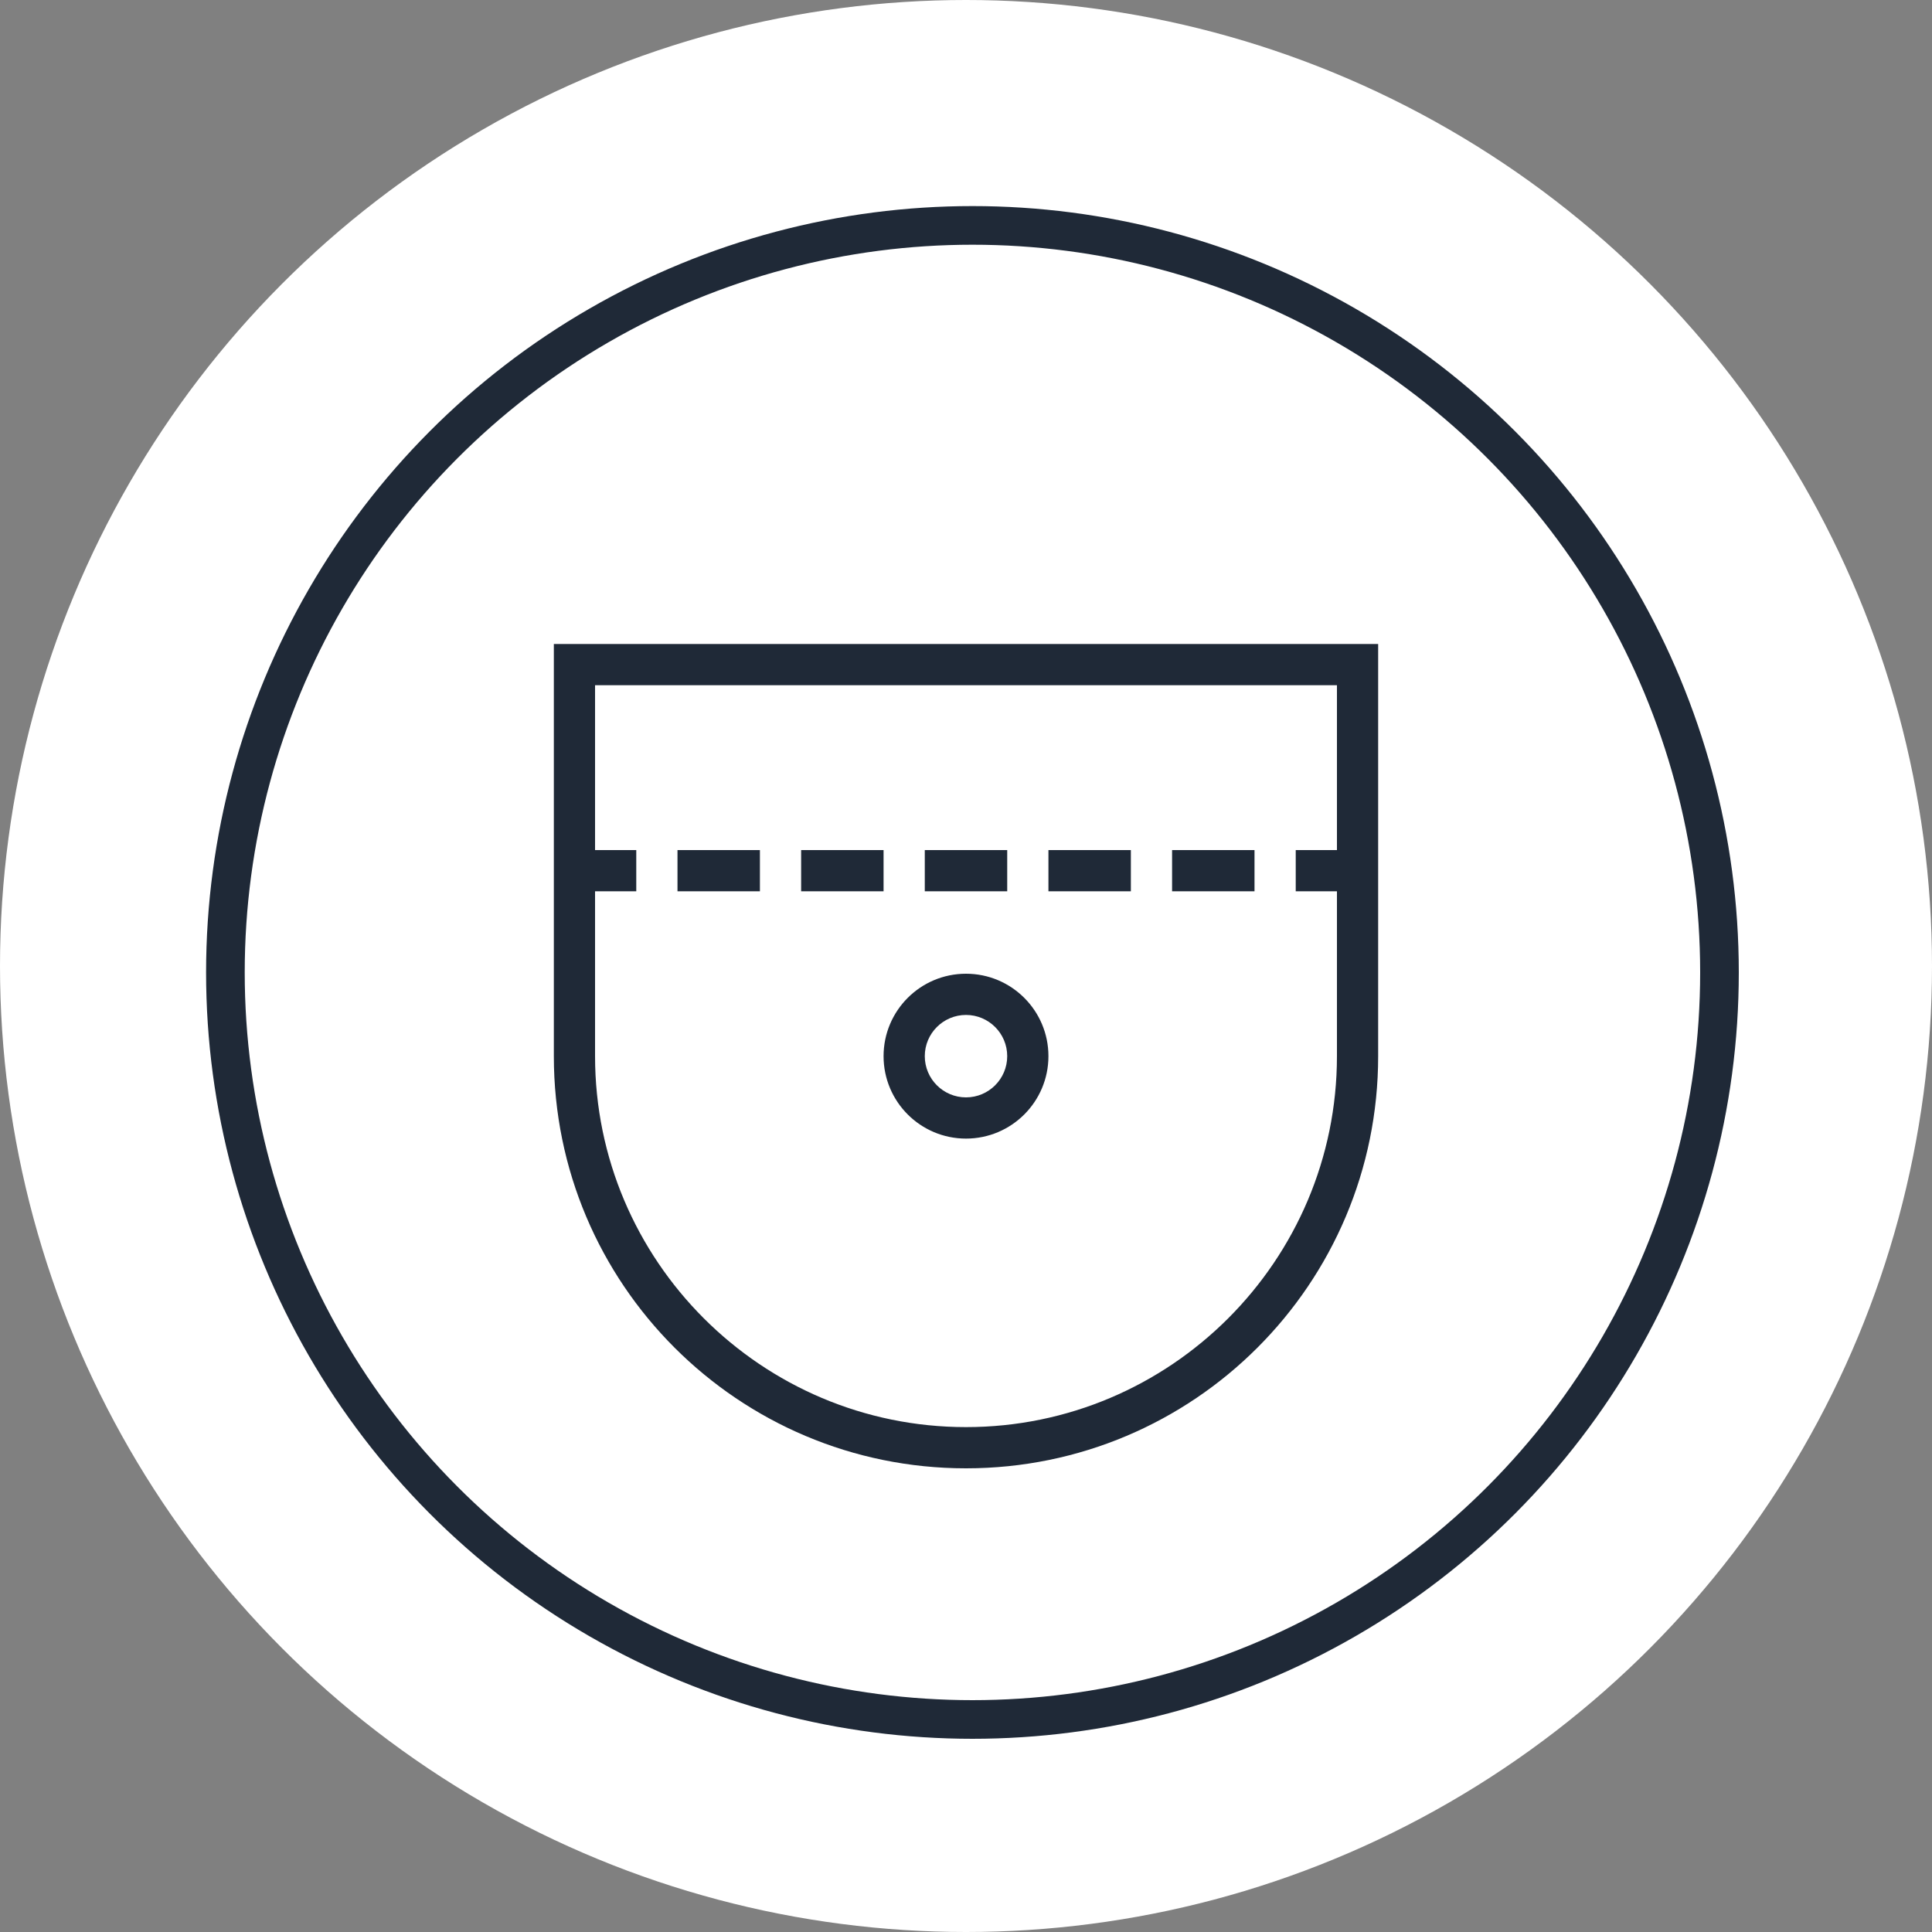 <svg width="150" height="150" viewBox="0 0 150 150" fill="none" xmlns="http://www.w3.org/2000/svg">
<rect x="0" y="0" width="150" height="150" fill="#808080" stroke="none"/>
<g clip-path="url(#clip0_629_564)">
<circle cx="75" cy="75" r="75" fill="white"/>
<circle cx="75.5" cy="75.5" r="58" stroke="#1F2937" stroke-width="3"/>
<path d="M43 50V82C43 99.688 57.328 114 75 114C92.672 114 107 99.688 107 82V50H43ZM75 110.8C59.119 110.8 46.2 97.881 46.2 82V69.2H49.4V66H46.2V53.2H103.8V66H100.6V69.2H103.8V82C103.8 97.881 90.881 110.8 75 110.8ZM52.6 66H59V69.2H52.6V66ZM68.6 69.2H62.2V66H68.6V69.2ZM78.2 69.2H71.8V66H78.2V69.2ZM81.4 66H87.8V69.2H81.4V66ZM91 66H97.4V69.2H91V66ZM75 75.6C71.465 75.6 68.6 78.466 68.6 82C68.6 85.534 71.465 88.4 75 88.4C78.534 88.4 81.4 85.534 81.4 82C81.4 78.466 78.534 75.6 75 75.6ZM75 85.2C73.234 85.2 71.8 83.766 71.8 82C71.8 80.234 73.234 78.8 75 78.8C76.765 78.8 78.2 80.234 78.2 82C78.2 83.766 76.766 85.2 75 85.2Z" fill="#1F2937"/>
</g>
<defs>
<clipPath id="clip0_629_564">
<rect width="150" height="150" fill="white"/>
</clipPath>
</defs>
</svg>
